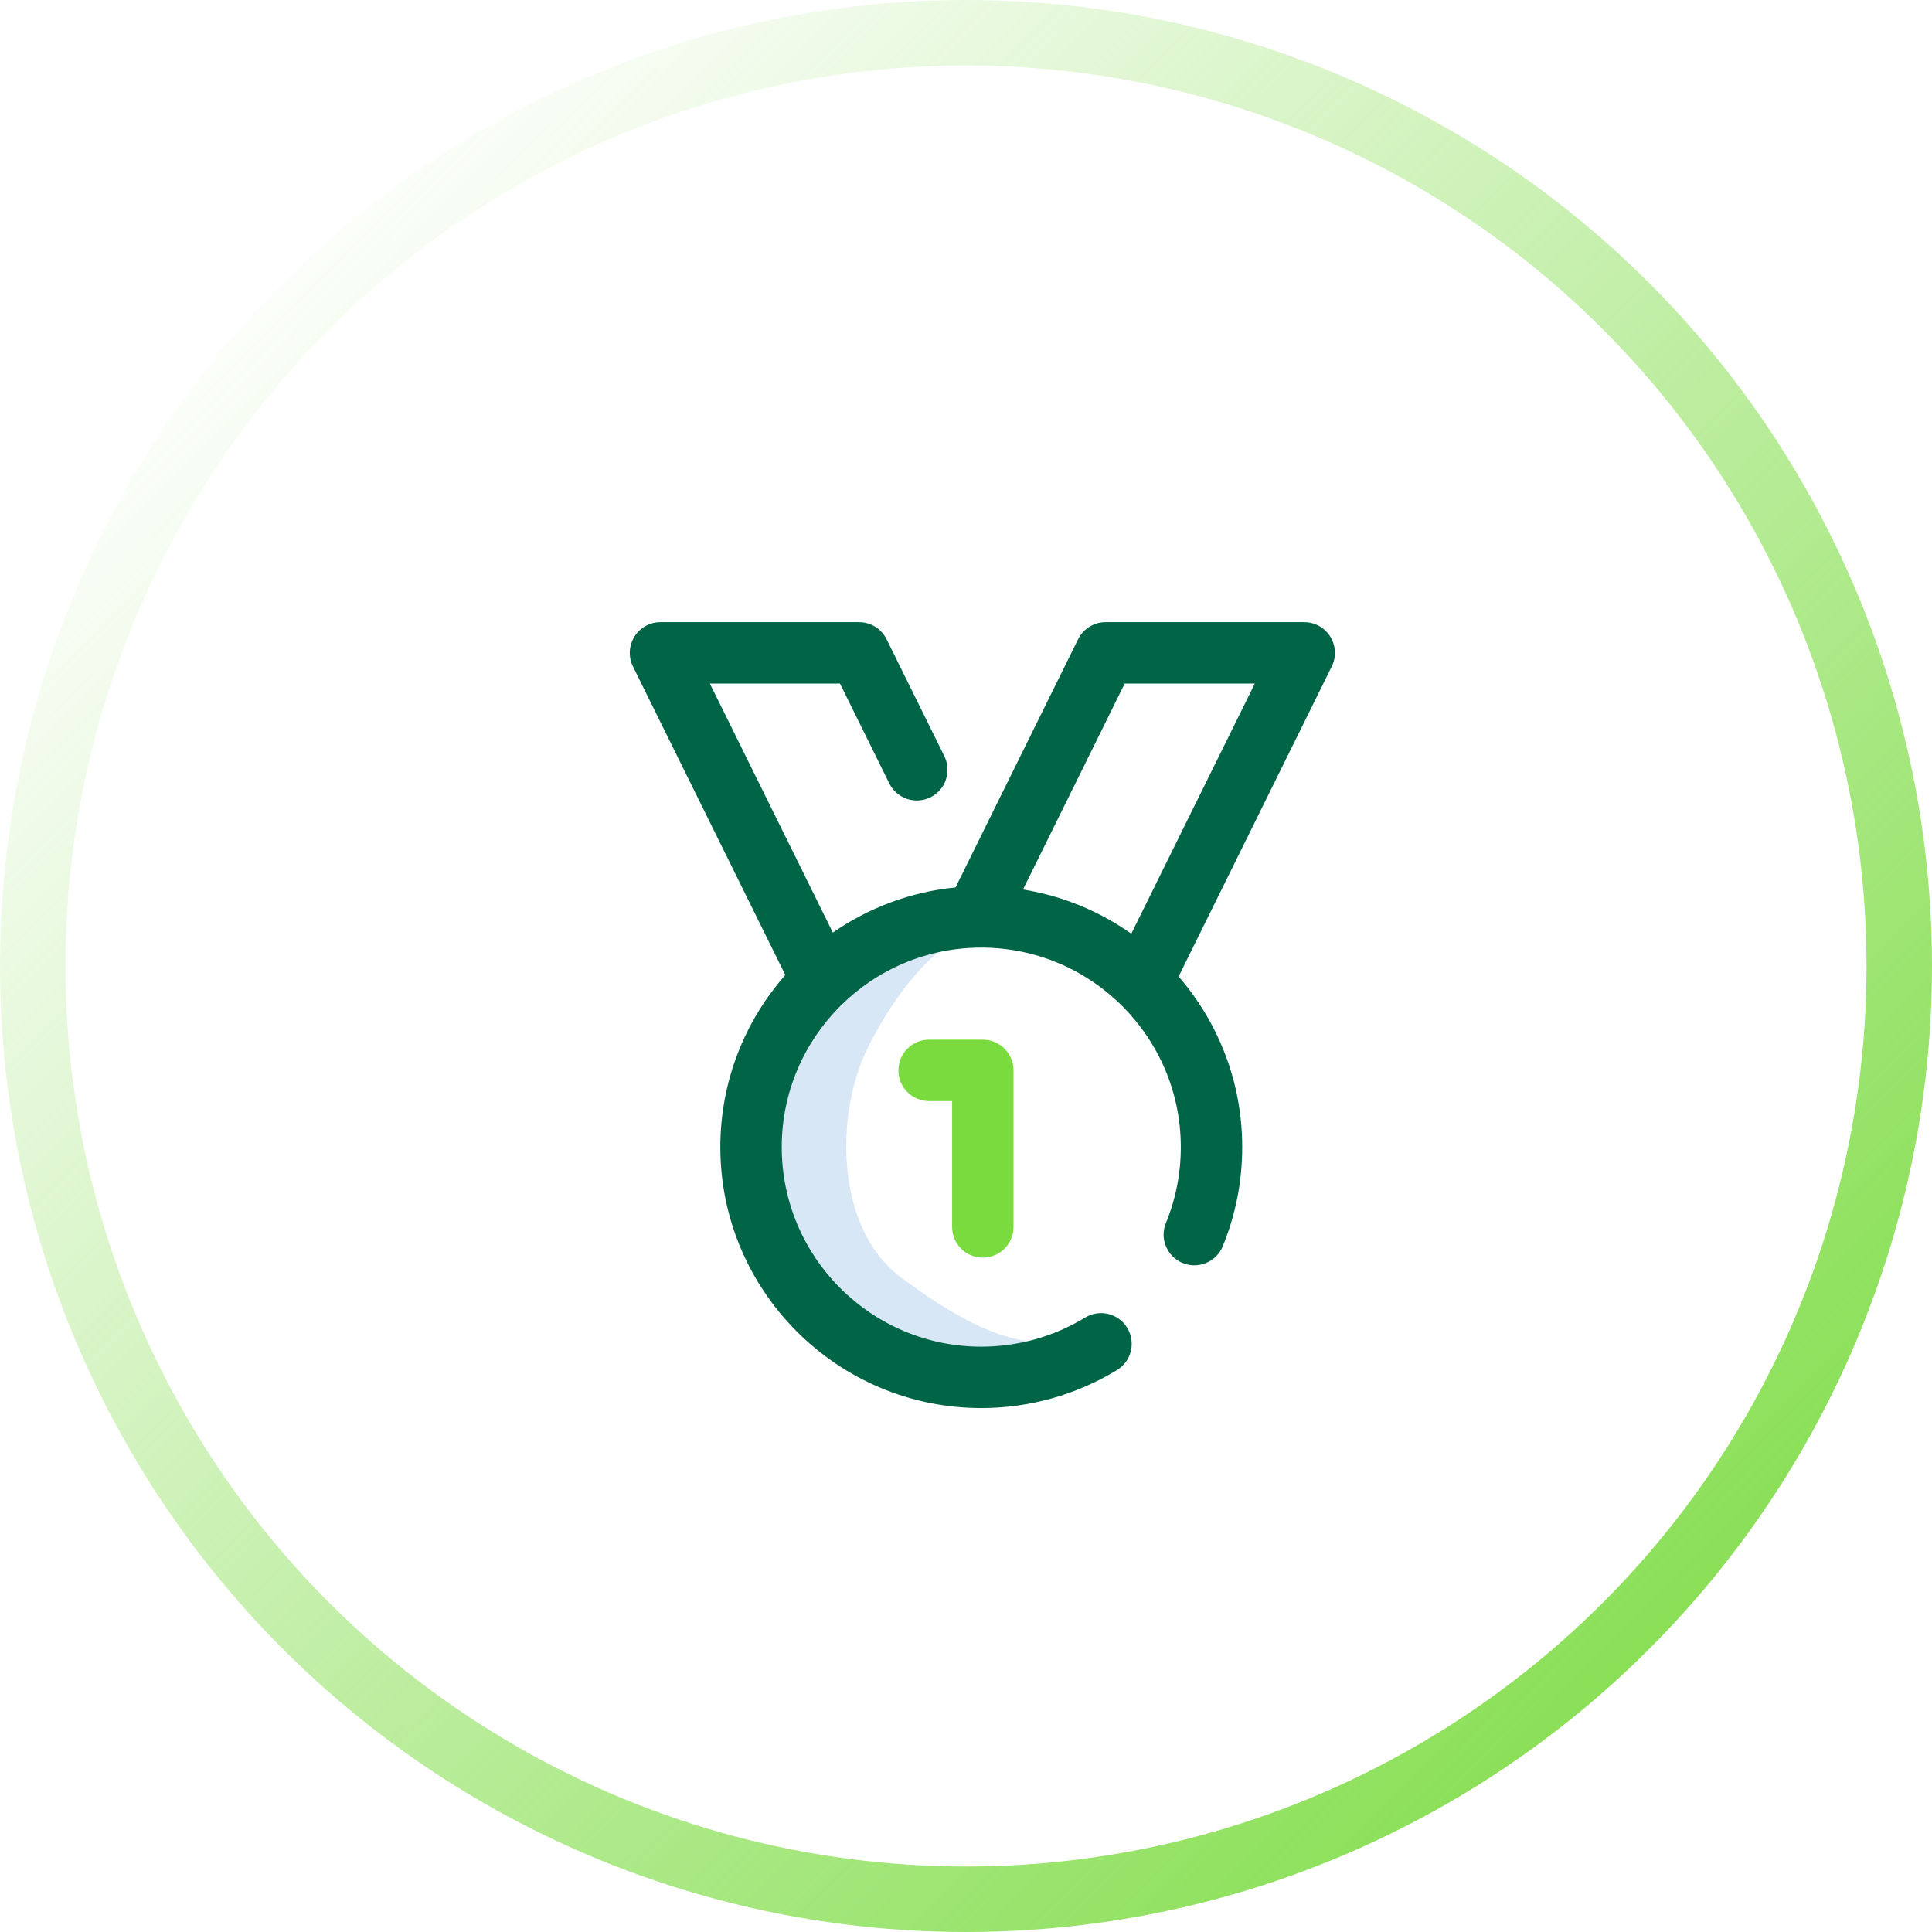 <svg width="59" height="59" viewBox="0 0 59 59" fill="none" xmlns="http://www.w3.org/2000/svg">
<circle cx="29.5" cy="29.5" r="28.5" stroke="url(#paint0_linear)" stroke-width="2"/>
<path d="M27.5 39C25.5 37.5 25.5 34 26.5 32C27.631 29.738 28.833 28.833 29.5 28.5C28.667 28.667 26.9 29 26.5 29C26 29 23 31 23 32.5C23 34 23.5 38 24.5 40C25.3 41.6 30 41.5 32 41C31 41 29.763 40.697 27.5 39Z" fill="#D8E7F5"/>
<path d="M40.669 20.353C40.813 20.062 40.796 19.718 40.625 19.443C40.454 19.167 40.153 19 39.828 19H33.764C33.407 19 33.081 19.203 32.923 19.522L29.181 27.101C27.798 27.237 26.519 27.728 25.434 28.48L21.678 20.875H25.652L27.157 23.923C27.387 24.388 27.949 24.578 28.413 24.349C28.878 24.119 29.068 23.557 28.839 23.093L27.075 19.522C26.917 19.203 26.592 19 26.235 19H20.17C19.846 19 19.545 19.167 19.374 19.443C19.203 19.718 19.186 20.062 19.329 20.353L23.959 29.728C23.967 29.743 23.975 29.759 23.983 29.774C22.748 31.178 21.998 33.019 21.998 35.031C21.998 39.425 25.573 43 29.967 43C31.433 43 32.866 42.598 34.111 41.839C34.553 41.569 34.693 40.992 34.423 40.55C34.154 40.108 33.577 39.968 33.135 40.238C32.183 40.818 31.088 41.125 29.967 41.125C26.607 41.125 23.873 38.391 23.873 35.031C23.873 31.671 26.607 28.938 29.967 28.938C33.327 28.938 36.06 31.671 36.06 35.031C36.06 35.833 35.907 36.612 35.605 37.347C35.409 37.825 35.637 38.373 36.116 38.57C36.595 38.767 37.143 38.538 37.34 38.06C37.735 37.098 37.935 36.079 37.935 35.031C37.935 33.039 37.201 31.216 35.989 29.818C36.007 29.789 36.024 29.759 36.039 29.728L40.669 20.353ZM34.548 28.514C33.581 27.832 32.456 27.36 31.241 27.164L34.346 20.875H38.32L34.548 28.514Z" fill="#006446"/>
<path d="M30.014 38.406C30.531 38.406 30.951 37.986 30.951 37.469V32.688C30.951 32.17 30.531 31.75 30.014 31.75H28.373C27.855 31.75 27.436 32.17 27.436 32.688C27.436 33.205 27.855 33.625 28.373 33.625H29.076V37.469C29.076 37.986 29.496 38.406 30.014 38.406Z" fill="#79DB3E"/>
<defs>
<linearGradient id="paint0_linear" x1="4.854" y1="9.709" x2="54.53" y2="59" gradientUnits="userSpaceOnUse">
<stop stop-color="#79DB3E" stop-opacity="0"/>
<stop offset="1" stop-color="#79DB3E"/>
</linearGradient>
</defs>
</svg>
